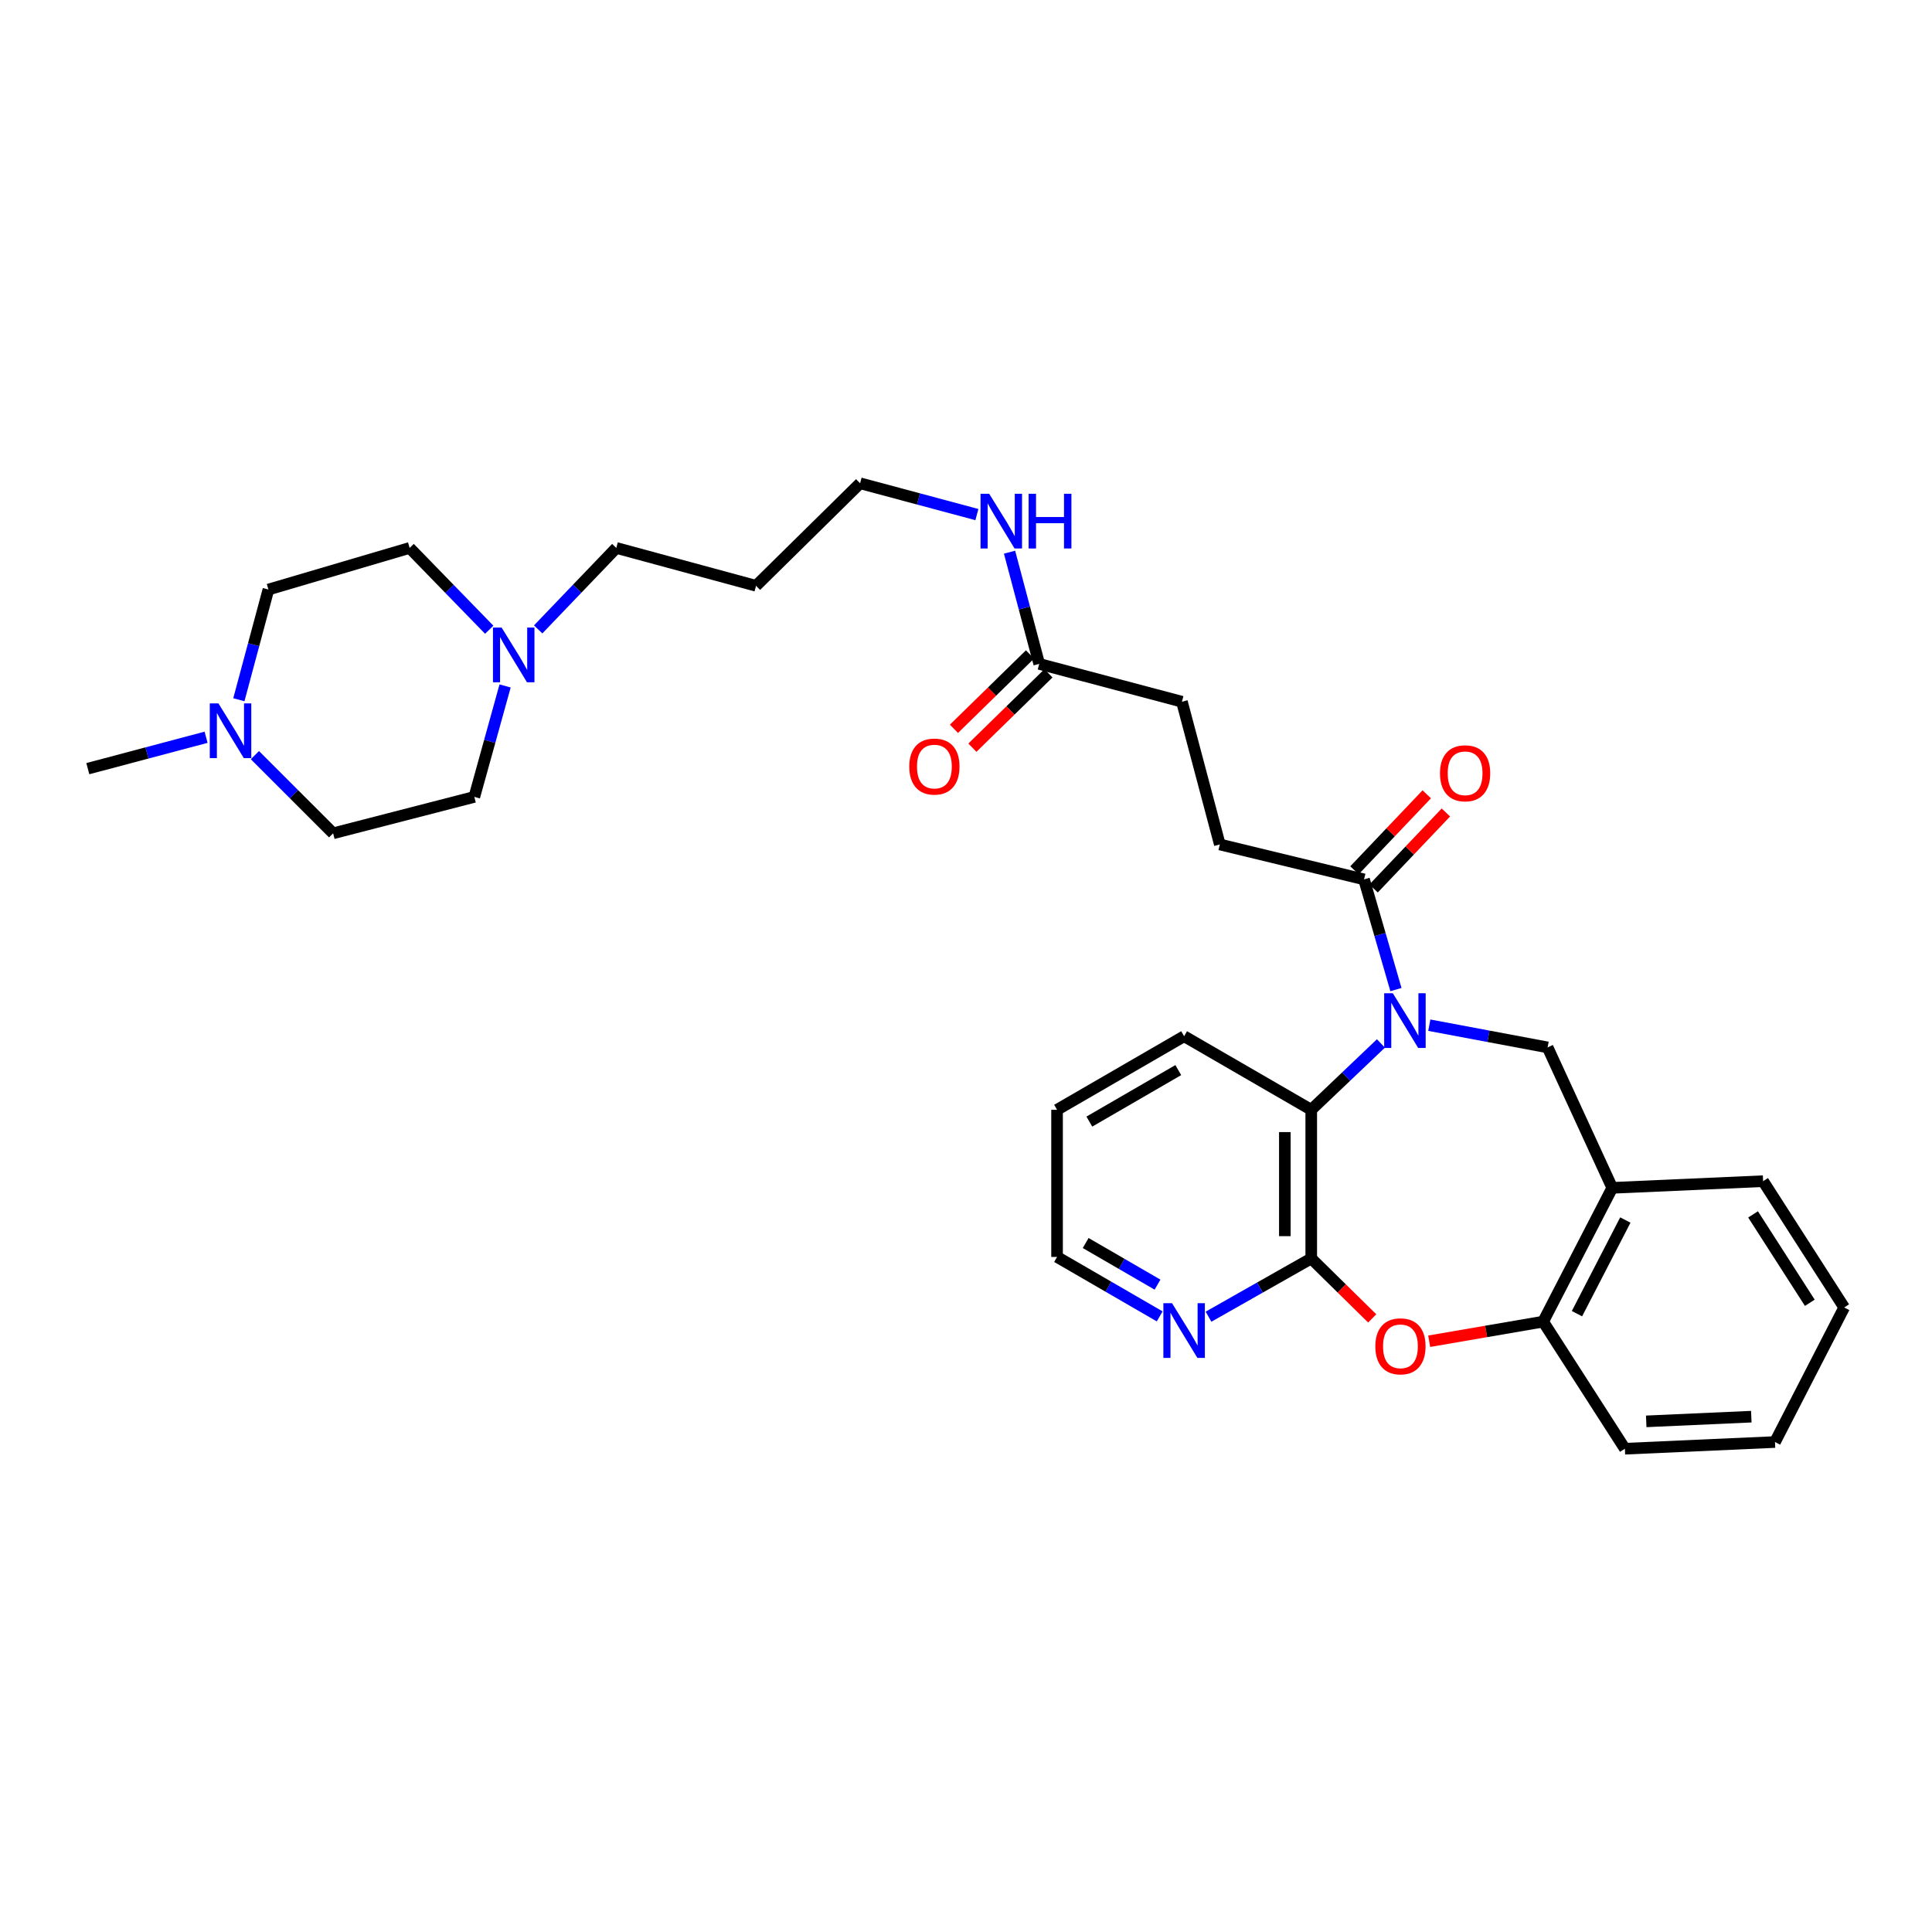 <?xml version='1.0' encoding='iso-8859-1'?>
<svg version='1.1' baseProfile='full'
              xmlns='http://www.w3.org/2000/svg'
                      xmlns:rdkit='http://www.rdkit.org/xml'
                      xmlns:xlink='http://www.w3.org/1999/xlink'
                  xml:space='preserve'
width='1000px' height='1000px' viewBox='0 0 1000 1000'>
<!-- END OF HEADER -->
<rect style='opacity:1.0;fill:#FFFFFF;stroke:none' width='1000' height='1000' x='0' y='0'> </rect>
<path class='bond-2' d='M 714.772,540.085 L 696.733,557.256' style='fill:none;fill-rule:evenodd;stroke:#0000FF;stroke-width:6px;stroke-linecap:butt;stroke-linejoin:miter;stroke-opacity:1' />
<path class='bond-2' d='M 696.733,557.256 L 678.695,574.428' style='fill:none;fill-rule:evenodd;stroke:#000000;stroke-width:6px;stroke-linecap:butt;stroke-linejoin:miter;stroke-opacity:1' />
<path class='bond-3' d='M 739.804,530.636 L 770.421,536.384' style='fill:none;fill-rule:evenodd;stroke:#0000FF;stroke-width:6px;stroke-linecap:butt;stroke-linejoin:miter;stroke-opacity:1' />
<path class='bond-3' d='M 770.421,536.384 L 801.037,542.132' style='fill:none;fill-rule:evenodd;stroke:#000000;stroke-width:6px;stroke-linecap:butt;stroke-linejoin:miter;stroke-opacity:1' />
<path class='bond-4' d='M 722.535,512.205 L 714.278,483.686' style='fill:none;fill-rule:evenodd;stroke:#0000FF;stroke-width:6px;stroke-linecap:butt;stroke-linejoin:miter;stroke-opacity:1' />
<path class='bond-4' d='M 714.278,483.686 L 706.021,455.167' style='fill:none;fill-rule:evenodd;stroke:#000000;stroke-width:6px;stroke-linecap:butt;stroke-linejoin:miter;stroke-opacity:1' />
<path class='bond-0' d='M 678.695,651.376 L 678.695,574.428' style='fill:none;fill-rule:evenodd;stroke:#000000;stroke-width:6px;stroke-linecap:butt;stroke-linejoin:miter;stroke-opacity:1' />
<path class='bond-0' d='M 665.035,639.834 L 665.035,585.97' style='fill:none;fill-rule:evenodd;stroke:#000000;stroke-width:6px;stroke-linecap:butt;stroke-linejoin:miter;stroke-opacity:1' />
<path class='bond-1' d='M 678.695,651.376 L 694.473,666.89' style='fill:none;fill-rule:evenodd;stroke:#000000;stroke-width:6px;stroke-linecap:butt;stroke-linejoin:miter;stroke-opacity:1' />
<path class='bond-1' d='M 694.473,666.89 L 710.252,682.404' style='fill:none;fill-rule:evenodd;stroke:#FF0000;stroke-width:6px;stroke-linecap:butt;stroke-linejoin:miter;stroke-opacity:1' />
<path class='bond-9' d='M 678.695,651.376 L 652.11,666.448' style='fill:none;fill-rule:evenodd;stroke:#000000;stroke-width:6px;stroke-linecap:butt;stroke-linejoin:miter;stroke-opacity:1' />
<path class='bond-9' d='M 652.11,666.448 L 625.526,681.52' style='fill:none;fill-rule:evenodd;stroke:#0000FF;stroke-width:6px;stroke-linecap:butt;stroke-linejoin:miter;stroke-opacity:1' />
<path class='bond-31' d='M 739.745,694.22 L 769.241,689.148' style='fill:none;fill-rule:evenodd;stroke:#FF0000;stroke-width:6px;stroke-linecap:butt;stroke-linejoin:miter;stroke-opacity:1' />
<path class='bond-31' d='M 769.241,689.148 L 798.738,684.075' style='fill:none;fill-rule:evenodd;stroke:#000000;stroke-width:6px;stroke-linecap:butt;stroke-linejoin:miter;stroke-opacity:1' />
<path class='bond-21' d='M 678.695,574.428 L 612.895,536.349' style='fill:none;fill-rule:evenodd;stroke:#000000;stroke-width:6px;stroke-linecap:butt;stroke-linejoin:miter;stroke-opacity:1' />
<path class='bond-5' d='M 801.037,542.132 L 834.502,614.83' style='fill:none;fill-rule:evenodd;stroke:#000000;stroke-width:6px;stroke-linecap:butt;stroke-linejoin:miter;stroke-opacity:1' />
<path class='bond-11' d='M 710.969,459.874 L 729.678,440.207' style='fill:none;fill-rule:evenodd;stroke:#000000;stroke-width:6px;stroke-linecap:butt;stroke-linejoin:miter;stroke-opacity:1' />
<path class='bond-11' d='M 729.678,440.207 L 748.387,420.541' style='fill:none;fill-rule:evenodd;stroke:#FF0000;stroke-width:6px;stroke-linecap:butt;stroke-linejoin:miter;stroke-opacity:1' />
<path class='bond-11' d='M 701.073,450.46 L 719.782,430.793' style='fill:none;fill-rule:evenodd;stroke:#000000;stroke-width:6px;stroke-linecap:butt;stroke-linejoin:miter;stroke-opacity:1' />
<path class='bond-11' d='M 719.782,430.793 L 738.49,411.126' style='fill:none;fill-rule:evenodd;stroke:#FF0000;stroke-width:6px;stroke-linecap:butt;stroke-linejoin:miter;stroke-opacity:1' />
<path class='bond-12' d='M 706.021,455.167 L 631.38,437.091' style='fill:none;fill-rule:evenodd;stroke:#000000;stroke-width:6px;stroke-linecap:butt;stroke-linejoin:miter;stroke-opacity:1' />
<path class='bond-6' d='M 834.502,614.83 L 798.738,684.075' style='fill:none;fill-rule:evenodd;stroke:#000000;stroke-width:6px;stroke-linecap:butt;stroke-linejoin:miter;stroke-opacity:1' />
<path class='bond-6' d='M 841.274,631.485 L 816.239,679.956' style='fill:none;fill-rule:evenodd;stroke:#000000;stroke-width:6px;stroke-linecap:butt;stroke-linejoin:miter;stroke-opacity:1' />
<path class='bond-23' d='M 834.502,614.83 L 912.581,611.377' style='fill:none;fill-rule:evenodd;stroke:#000000;stroke-width:6px;stroke-linecap:butt;stroke-linejoin:miter;stroke-opacity:1' />
<path class='bond-25' d='M 798.738,684.075 L 841.036,749.86' style='fill:none;fill-rule:evenodd;stroke:#000000;stroke-width:6px;stroke-linecap:butt;stroke-linejoin:miter;stroke-opacity:1' />
<path class='bond-7' d='M 278.552,325.778 L 298.771,304.692' style='fill:none;fill-rule:evenodd;stroke:#0000FF;stroke-width:6px;stroke-linecap:butt;stroke-linejoin:miter;stroke-opacity:1' />
<path class='bond-7' d='M 298.771,304.692 L 318.991,283.605' style='fill:none;fill-rule:evenodd;stroke:#000000;stroke-width:6px;stroke-linecap:butt;stroke-linejoin:miter;stroke-opacity:1' />
<path class='bond-17' d='M 253.223,325.952 L 232.626,304.779' style='fill:none;fill-rule:evenodd;stroke:#0000FF;stroke-width:6px;stroke-linecap:butt;stroke-linejoin:miter;stroke-opacity:1' />
<path class='bond-17' d='M 232.626,304.779 L 212.03,283.605' style='fill:none;fill-rule:evenodd;stroke:#000000;stroke-width:6px;stroke-linecap:butt;stroke-linejoin:miter;stroke-opacity:1' />
<path class='bond-18' d='M 261.438,355.046 L 253.474,383.76' style='fill:none;fill-rule:evenodd;stroke:#0000FF;stroke-width:6px;stroke-linecap:butt;stroke-linejoin:miter;stroke-opacity:1' />
<path class='bond-18' d='M 253.474,383.76 L 245.511,412.474' style='fill:none;fill-rule:evenodd;stroke:#000000;stroke-width:6px;stroke-linecap:butt;stroke-linejoin:miter;stroke-opacity:1' />
<path class='bond-8' d='M 131.938,390.855 L 152.178,411.09' style='fill:none;fill-rule:evenodd;stroke:#0000FF;stroke-width:6px;stroke-linecap:butt;stroke-linejoin:miter;stroke-opacity:1' />
<path class='bond-8' d='M 152.178,411.09 L 172.418,431.324' style='fill:none;fill-rule:evenodd;stroke:#000000;stroke-width:6px;stroke-linecap:butt;stroke-linejoin:miter;stroke-opacity:1' />
<path class='bond-24' d='M 106.671,381.602 L 76.063,389.73' style='fill:none;fill-rule:evenodd;stroke:#0000FF;stroke-width:6px;stroke-linecap:butt;stroke-linejoin:miter;stroke-opacity:1' />
<path class='bond-24' d='M 76.063,389.73 L 45.455,397.858' style='fill:none;fill-rule:evenodd;stroke:#000000;stroke-width:6px;stroke-linecap:butt;stroke-linejoin:miter;stroke-opacity:1' />
<path class='bond-34' d='M 123.629,362.19 L 131.283,333.666' style='fill:none;fill-rule:evenodd;stroke:#0000FF;stroke-width:6px;stroke-linecap:butt;stroke-linejoin:miter;stroke-opacity:1' />
<path class='bond-34' d='M 131.283,333.666 L 138.938,305.142' style='fill:none;fill-rule:evenodd;stroke:#000000;stroke-width:6px;stroke-linecap:butt;stroke-linejoin:miter;stroke-opacity:1' />
<path class='bond-32' d='M 600.255,681.361 L 573.694,665.978' style='fill:none;fill-rule:evenodd;stroke:#0000FF;stroke-width:6px;stroke-linecap:butt;stroke-linejoin:miter;stroke-opacity:1' />
<path class='bond-32' d='M 573.694,665.978 L 547.132,650.594' style='fill:none;fill-rule:evenodd;stroke:#000000;stroke-width:6px;stroke-linecap:butt;stroke-linejoin:miter;stroke-opacity:1' />
<path class='bond-32' d='M 599.132,664.926 L 580.539,654.157' style='fill:none;fill-rule:evenodd;stroke:#0000FF;stroke-width:6px;stroke-linecap:butt;stroke-linejoin:miter;stroke-opacity:1' />
<path class='bond-32' d='M 580.539,654.157 L 561.946,643.389' style='fill:none;fill-rule:evenodd;stroke:#000000;stroke-width:6px;stroke-linecap:butt;stroke-linejoin:miter;stroke-opacity:1' />
<path class='bond-10' d='M 537.897,343.623 L 611.764,363.209' style='fill:none;fill-rule:evenodd;stroke:#000000;stroke-width:6px;stroke-linecap:butt;stroke-linejoin:miter;stroke-opacity:1' />
<path class='bond-13' d='M 533.122,338.741 L 513.441,357.989' style='fill:none;fill-rule:evenodd;stroke:#000000;stroke-width:6px;stroke-linecap:butt;stroke-linejoin:miter;stroke-opacity:1' />
<path class='bond-13' d='M 513.441,357.989 L 493.761,377.237' style='fill:none;fill-rule:evenodd;stroke:#FF0000;stroke-width:6px;stroke-linecap:butt;stroke-linejoin:miter;stroke-opacity:1' />
<path class='bond-13' d='M 542.673,348.506 L 522.992,367.754' style='fill:none;fill-rule:evenodd;stroke:#000000;stroke-width:6px;stroke-linecap:butt;stroke-linejoin:miter;stroke-opacity:1' />
<path class='bond-13' d='M 522.992,367.754 L 503.312,387.002' style='fill:none;fill-rule:evenodd;stroke:#FF0000;stroke-width:6px;stroke-linecap:butt;stroke-linejoin:miter;stroke-opacity:1' />
<path class='bond-14' d='M 537.897,343.623 L 530.216,314.714' style='fill:none;fill-rule:evenodd;stroke:#000000;stroke-width:6px;stroke-linecap:butt;stroke-linejoin:miter;stroke-opacity:1' />
<path class='bond-14' d='M 530.216,314.714 L 522.536,285.805' style='fill:none;fill-rule:evenodd;stroke:#0000FF;stroke-width:6px;stroke-linecap:butt;stroke-linejoin:miter;stroke-opacity:1' />
<path class='bond-19' d='M 631.38,437.091 L 611.764,363.209' style='fill:none;fill-rule:evenodd;stroke:#000000;stroke-width:6px;stroke-linecap:butt;stroke-linejoin:miter;stroke-opacity:1' />
<path class='bond-27' d='M 505.634,266.347 L 475.411,258.243' style='fill:none;fill-rule:evenodd;stroke:#0000FF;stroke-width:6px;stroke-linecap:butt;stroke-linejoin:miter;stroke-opacity:1' />
<path class='bond-27' d='M 475.411,258.243 L 445.188,250.14' style='fill:none;fill-rule:evenodd;stroke:#000000;stroke-width:6px;stroke-linecap:butt;stroke-linejoin:miter;stroke-opacity:1' />
<path class='bond-15' d='M 138.938,305.142 L 212.03,283.605' style='fill:none;fill-rule:evenodd;stroke:#000000;stroke-width:6px;stroke-linecap:butt;stroke-linejoin:miter;stroke-opacity:1' />
<path class='bond-16' d='M 172.418,431.324 L 245.511,412.474' style='fill:none;fill-rule:evenodd;stroke:#000000;stroke-width:6px;stroke-linecap:butt;stroke-linejoin:miter;stroke-opacity:1' />
<path class='bond-20' d='M 318.991,283.605 L 391.325,303.214' style='fill:none;fill-rule:evenodd;stroke:#000000;stroke-width:6px;stroke-linecap:butt;stroke-linejoin:miter;stroke-opacity:1' />
<path class='bond-28' d='M 612.895,536.349 L 547.132,574.428' style='fill:none;fill-rule:evenodd;stroke:#000000;stroke-width:6px;stroke-linecap:butt;stroke-linejoin:miter;stroke-opacity:1' />
<path class='bond-28' d='M 609.875,553.882 L 563.841,580.537' style='fill:none;fill-rule:evenodd;stroke:#000000;stroke-width:6px;stroke-linecap:butt;stroke-linejoin:miter;stroke-opacity:1' />
<path class='bond-22' d='M 391.325,303.214 L 445.188,250.14' style='fill:none;fill-rule:evenodd;stroke:#000000;stroke-width:6px;stroke-linecap:butt;stroke-linejoin:miter;stroke-opacity:1' />
<path class='bond-29' d='M 912.581,611.377 L 954.545,676.744' style='fill:none;fill-rule:evenodd;stroke:#000000;stroke-width:6px;stroke-linecap:butt;stroke-linejoin:miter;stroke-opacity:1' />
<path class='bond-29' d='M 907.381,628.561 L 936.756,674.319' style='fill:none;fill-rule:evenodd;stroke:#000000;stroke-width:6px;stroke-linecap:butt;stroke-linejoin:miter;stroke-opacity:1' />
<path class='bond-33' d='M 841.036,749.86 L 918.735,746.392' style='fill:none;fill-rule:evenodd;stroke:#000000;stroke-width:6px;stroke-linecap:butt;stroke-linejoin:miter;stroke-opacity:1' />
<path class='bond-33' d='M 852.082,735.694 L 906.471,733.266' style='fill:none;fill-rule:evenodd;stroke:#000000;stroke-width:6px;stroke-linecap:butt;stroke-linejoin:miter;stroke-opacity:1' />
<path class='bond-26' d='M 547.132,650.594 L 547.132,574.428' style='fill:none;fill-rule:evenodd;stroke:#000000;stroke-width:6px;stroke-linecap:butt;stroke-linejoin:miter;stroke-opacity:1' />
<path class='bond-30' d='M 954.545,676.744 L 918.735,746.392' style='fill:none;fill-rule:evenodd;stroke:#000000;stroke-width:6px;stroke-linecap:butt;stroke-linejoin:miter;stroke-opacity:1' />
<path  class='atom-0' d='M 720.925 514.107
L 730.205 529.107
Q 731.125 530.587, 732.605 533.267
Q 734.085 535.947, 734.165 536.107
L 734.165 514.107
L 737.925 514.107
L 737.925 542.427
L 734.045 542.427
L 724.085 526.027
Q 722.925 524.107, 721.685 521.907
Q 720.485 519.707, 720.125 519.027
L 720.125 542.427
L 716.445 542.427
L 716.445 514.107
L 720.925 514.107
' fill='#0000FF'/>
<path  class='atom-2' d='M 711.871 696.858
Q 711.871 690.058, 715.231 686.258
Q 718.591 682.458, 724.871 682.458
Q 731.151 682.458, 734.511 686.258
Q 737.871 690.058, 737.871 696.858
Q 737.871 703.738, 734.471 707.658
Q 731.071 711.538, 724.871 711.538
Q 718.631 711.538, 715.231 707.658
Q 711.871 703.778, 711.871 696.858
M 724.871 708.338
Q 729.191 708.338, 731.511 705.458
Q 733.871 702.538, 733.871 696.858
Q 733.871 691.298, 731.511 688.498
Q 729.191 685.658, 724.871 685.658
Q 720.551 685.658, 718.191 688.458
Q 715.871 691.258, 715.871 696.858
Q 715.871 702.578, 718.191 705.458
Q 720.551 708.338, 724.871 708.338
' fill='#FF0000'/>
<path  class='atom-8' d='M 259.634 324.819
L 268.914 339.819
Q 269.834 341.299, 271.314 343.979
Q 272.794 346.659, 272.874 346.819
L 272.874 324.819
L 276.634 324.819
L 276.634 353.139
L 272.754 353.139
L 262.794 336.739
Q 261.634 334.819, 260.394 332.619
Q 259.194 330.419, 258.834 329.739
L 258.834 353.139
L 255.154 353.139
L 255.154 324.819
L 259.634 324.819
' fill='#0000FF'/>
<path  class='atom-9' d='M 113.061 364.082
L 122.341 379.082
Q 123.261 380.562, 124.741 383.242
Q 126.221 385.922, 126.301 386.082
L 126.301 364.082
L 130.061 364.082
L 130.061 392.402
L 126.181 392.402
L 116.221 376.002
Q 115.061 374.082, 113.821 371.882
Q 112.621 369.682, 112.261 369.002
L 112.261 392.402
L 108.581 392.402
L 108.581 364.082
L 113.061 364.082
' fill='#0000FF'/>
<path  class='atom-10' d='M 606.635 674.521
L 615.915 689.521
Q 616.835 691.001, 618.315 693.681
Q 619.795 696.361, 619.875 696.521
L 619.875 674.521
L 623.635 674.521
L 623.635 702.841
L 619.755 702.841
L 609.795 686.441
Q 608.635 684.521, 607.395 682.321
Q 606.195 680.121, 605.835 679.441
L 605.835 702.841
L 602.155 702.841
L 602.155 674.521
L 606.635 674.521
' fill='#0000FF'/>
<path  class='atom-12' d='M 745.336 400.253
Q 745.336 393.453, 748.696 389.653
Q 752.056 385.853, 758.336 385.853
Q 764.616 385.853, 767.976 389.653
Q 771.336 393.453, 771.336 400.253
Q 771.336 407.133, 767.936 411.053
Q 764.536 414.933, 758.336 414.933
Q 752.096 414.933, 748.696 411.053
Q 745.336 407.173, 745.336 400.253
M 758.336 411.733
Q 762.656 411.733, 764.976 408.853
Q 767.336 405.933, 767.336 400.253
Q 767.336 394.693, 764.976 391.893
Q 762.656 389.053, 758.336 389.053
Q 754.016 389.053, 751.656 391.853
Q 749.336 394.653, 749.336 400.253
Q 749.336 405.973, 751.656 408.853
Q 754.016 411.733, 758.336 411.733
' fill='#FF0000'/>
<path  class='atom-14' d='M 470.639 396.77
Q 470.639 389.97, 473.999 386.17
Q 477.359 382.37, 483.639 382.37
Q 489.919 382.37, 493.279 386.17
Q 496.639 389.97, 496.639 396.77
Q 496.639 403.65, 493.239 407.57
Q 489.839 411.45, 483.639 411.45
Q 477.399 411.45, 473.999 407.57
Q 470.639 403.69, 470.639 396.77
M 483.639 408.25
Q 487.959 408.25, 490.279 405.37
Q 492.639 402.45, 492.639 396.77
Q 492.639 391.21, 490.279 388.41
Q 487.959 385.57, 483.639 385.57
Q 479.319 385.57, 476.959 388.37
Q 474.639 391.17, 474.639 396.77
Q 474.639 402.49, 476.959 405.37
Q 479.319 408.25, 483.639 408.25
' fill='#FF0000'/>
<path  class='atom-15' d='M 512.006 255.574
L 521.286 270.574
Q 522.206 272.054, 523.686 274.734
Q 525.166 277.414, 525.246 277.574
L 525.246 255.574
L 529.006 255.574
L 529.006 283.894
L 525.126 283.894
L 515.166 267.494
Q 514.006 265.574, 512.766 263.374
Q 511.566 261.174, 511.206 260.494
L 511.206 283.894
L 507.526 283.894
L 507.526 255.574
L 512.006 255.574
' fill='#0000FF'/>
<path  class='atom-15' d='M 532.406 255.574
L 536.246 255.574
L 536.246 267.614
L 550.726 267.614
L 550.726 255.574
L 554.566 255.574
L 554.566 283.894
L 550.726 283.894
L 550.726 270.814
L 536.246 270.814
L 536.246 283.894
L 532.406 283.894
L 532.406 255.574
' fill='#0000FF'/>
</svg>
